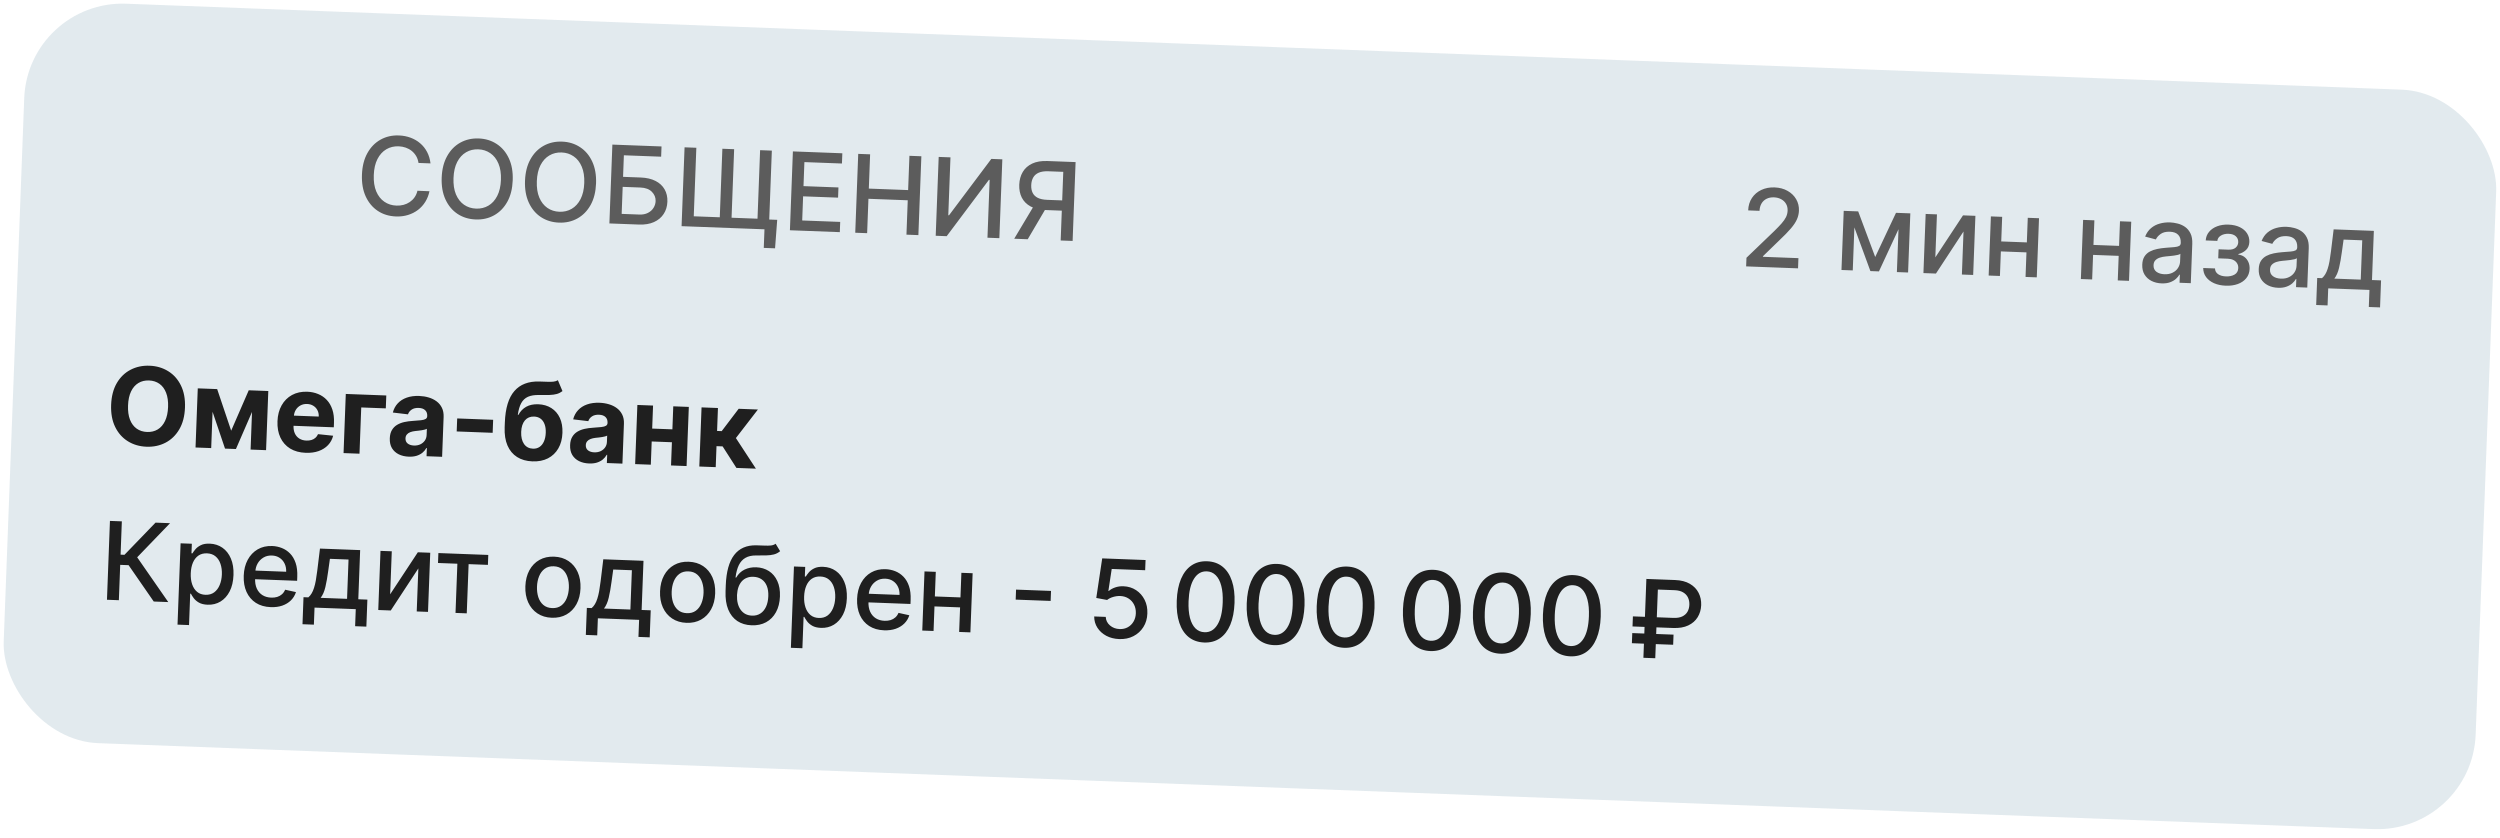 <?xml version="1.0" encoding="UTF-8"?> <svg xmlns="http://www.w3.org/2000/svg" width="325" height="109" viewBox="0 0 325 109" fill="none"><rect data-figma-bg-blur-radius="4.41482" x="3.631" width="321.584" height="96.197" rx="12.78" transform="rotate(2.163 3.631 0)" fill="#CFDCE3" fill-opacity="0.6"></rect><path d="M55.966 21.242L54.404 21.183C54.357 20.847 54.256 20.549 54.102 20.29C53.948 20.03 53.756 19.807 53.526 19.621C53.296 19.435 53.036 19.292 52.745 19.191C52.458 19.09 52.151 19.033 51.825 19.02C51.234 18.998 50.699 19.127 50.221 19.406C49.746 19.686 49.362 20.107 49.071 20.671C48.782 21.235 48.622 21.93 48.591 22.758C48.559 23.592 48.666 24.301 48.911 24.885C49.16 25.469 49.512 25.917 49.968 26.228C50.424 26.54 50.944 26.706 51.528 26.728C51.852 26.741 52.161 26.709 52.454 26.633C52.751 26.554 53.022 26.432 53.265 26.268C53.508 26.103 53.717 25.899 53.89 25.655C54.066 25.407 54.192 25.121 54.268 24.797L55.829 24.861C55.727 25.361 55.547 25.819 55.291 26.234C55.038 26.645 54.719 26.998 54.334 27.291C53.952 27.58 53.52 27.799 53.036 27.948C52.553 28.097 52.029 28.161 51.465 28.14C50.577 28.106 49.794 27.866 49.116 27.419C48.438 26.969 47.914 26.343 47.543 25.54C47.176 24.738 47.013 23.791 47.054 22.7C47.095 21.605 47.331 20.674 47.761 19.905C48.191 19.132 48.761 18.549 49.471 18.155C50.181 17.757 50.978 17.575 51.863 17.608C52.407 17.629 52.911 17.727 53.376 17.901C53.843 18.073 54.26 18.316 54.626 18.63C54.992 18.941 55.29 19.317 55.521 19.757C55.752 20.193 55.9 20.688 55.966 21.242ZM66.653 23.44C66.612 24.535 66.376 25.468 65.946 26.24C65.516 27.009 64.944 27.593 64.231 27.99C63.521 28.384 62.724 28.565 61.84 28.531C60.952 28.498 60.167 28.258 59.486 27.811C58.808 27.361 58.283 26.735 57.913 25.932C57.542 25.129 57.377 24.183 57.419 23.091C57.46 21.997 57.696 21.065 58.126 20.296C58.556 19.524 59.126 18.94 59.836 18.546C60.549 18.149 61.35 17.967 62.237 18C63.122 18.034 63.903 18.275 64.581 18.725C65.262 19.172 65.788 19.797 66.159 20.599C66.53 21.399 66.695 22.346 66.653 23.44ZM65.122 23.382C65.153 22.548 65.045 21.841 64.796 21.26C64.551 20.676 64.2 20.228 63.744 19.917C63.291 19.602 62.771 19.434 62.184 19.412C61.593 19.39 61.061 19.518 60.586 19.797C60.111 20.074 59.727 20.494 59.435 21.057C59.147 21.618 58.987 22.315 58.955 23.149C58.924 23.984 59.031 24.693 59.276 25.277C59.525 25.858 59.875 26.305 60.328 26.62C60.781 26.931 61.302 27.098 61.893 27.12C62.48 27.142 63.011 27.015 63.486 26.739C63.965 26.46 64.348 26.04 64.636 25.479C64.928 24.916 65.09 24.216 65.122 23.382ZM77.486 23.849C77.445 24.944 77.209 25.877 76.779 26.65C76.349 27.419 75.777 28.002 75.064 28.399C74.354 28.794 73.556 28.974 72.672 28.941C71.785 28.907 71 28.667 70.319 28.22C69.641 27.77 69.116 27.144 68.745 26.341C68.375 25.538 68.21 24.592 68.251 23.5C68.293 22.406 68.528 21.474 68.958 20.705C69.388 19.933 69.959 19.35 70.668 18.955C71.382 18.558 72.182 18.376 73.07 18.41C73.954 18.443 74.735 18.685 75.413 19.135C76.095 19.581 76.621 20.206 76.992 21.009C77.362 21.808 77.527 22.755 77.486 23.849ZM75.954 23.791C75.986 22.957 75.877 22.25 75.629 21.669C75.383 21.085 75.032 20.637 74.576 20.326C74.124 20.012 73.604 19.843 73.017 19.821C72.426 19.799 71.893 19.927 71.418 20.207C70.943 20.483 70.56 20.903 70.268 21.466C69.979 22.027 69.819 22.724 69.788 23.558C69.756 24.393 69.863 25.102 70.109 25.686C70.357 26.267 70.708 26.714 71.16 27.029C71.613 27.34 72.135 27.507 72.725 27.529C73.313 27.551 73.844 27.424 74.319 27.148C74.797 26.869 75.181 26.449 75.469 25.888C75.761 25.325 75.923 24.626 75.954 23.791ZM79.221 29.047L79.608 18.797L85.999 19.038L85.949 20.37L81.104 20.187L80.998 22.989L83.291 23.076C84.051 23.105 84.692 23.253 85.214 23.52C85.738 23.787 86.132 24.151 86.395 24.612C86.662 25.073 86.784 25.609 86.761 26.22C86.738 26.83 86.576 27.364 86.274 27.82C85.976 28.277 85.555 28.627 85.012 28.87C84.471 29.114 83.82 29.221 83.06 29.192L79.221 29.047ZM80.816 27.805L83.109 27.891C83.549 27.908 83.925 27.835 84.235 27.673C84.548 27.511 84.789 27.295 84.956 27.024C85.127 26.753 85.218 26.459 85.23 26.142C85.247 25.681 85.085 25.279 84.744 24.935C84.403 24.588 83.902 24.402 83.242 24.378L80.949 24.291L80.816 27.805ZM101.037 28.578L100.757 32.282L99.29 32.227L99.382 29.809L98.446 29.774L98.495 28.482L101.037 28.578ZM88.993 19.151L90.524 19.209L90.188 28.118L93.571 28.246L93.908 19.337L95.439 19.395L95.103 28.304L98.476 28.431L98.813 19.522L100.339 19.58L99.952 29.831L88.605 29.402L88.993 19.151ZM102.689 29.934L103.076 19.683L109.503 19.926L109.453 21.257L104.572 21.073L104.454 24.196L108.999 24.368L108.949 25.694L104.404 25.523L104.286 28.661L109.226 28.848L109.176 30.179L102.689 29.934ZM111.182 30.255L111.569 20.004L113.115 20.062L112.947 24.517L118.057 24.71L118.226 20.255L119.777 20.314L119.39 30.565L117.839 30.506L118.007 26.036L112.897 25.843L112.728 30.313L111.182 30.255ZM122.03 20.399L123.561 20.457L123.277 27.985L123.372 27.988L128.872 20.657L130.303 20.712L129.916 30.962L128.37 30.904L128.653 23.386L128.558 23.382L123.069 30.704L121.642 30.65L122.03 20.399ZM139.44 31.322L137.888 31.263L138.225 22.339L136.283 22.266C135.776 22.247 135.361 22.308 135.038 22.449C134.716 22.587 134.476 22.796 134.318 23.074C134.16 23.352 134.074 23.684 134.06 24.071C134.045 24.455 134.106 24.787 134.243 25.066C134.379 25.345 134.602 25.562 134.91 25.718C135.218 25.873 135.624 25.96 136.128 25.979L138.756 26.078L138.705 27.41L135.933 27.305C135.142 27.275 134.488 27.118 133.97 26.835C133.456 26.552 133.077 26.168 132.831 25.684C132.589 25.197 132.479 24.64 132.503 24.013C132.527 23.382 132.678 22.831 132.956 22.361C133.235 21.887 133.641 21.523 134.176 21.269C134.713 21.015 135.377 20.903 136.168 20.933L139.827 21.071L139.44 31.322ZM134.554 26.506L136.266 26.571L133.604 31.102L131.847 31.035L134.554 26.506Z" fill="#5C5C5C"></path><path d="M24.047 52.99C24.005 54.108 23.758 55.051 23.304 55.819C22.854 56.587 22.258 57.164 21.514 57.551C20.775 57.934 19.953 58.108 19.049 58.074C18.138 58.04 17.328 57.802 16.619 57.361C15.911 56.92 15.361 56.299 14.971 55.499C14.58 54.699 14.405 53.742 14.447 52.627C14.49 51.51 14.736 50.566 15.186 49.798C15.636 49.03 16.231 48.454 16.97 48.071C17.71 47.685 18.535 47.509 19.446 47.543C20.351 47.577 21.157 47.815 21.866 48.256C22.577 48.694 23.129 49.313 23.52 50.113C23.914 50.913 24.09 51.872 24.047 52.99ZM21.85 52.907C21.878 52.183 21.792 51.568 21.594 51.063C21.399 50.557 21.112 50.169 20.731 49.897C20.35 49.626 19.898 49.48 19.374 49.46C18.85 49.44 18.388 49.551 17.988 49.794C17.588 50.036 17.27 50.401 17.034 50.891C16.802 51.38 16.672 51.986 16.645 52.71C16.617 53.434 16.701 54.049 16.896 54.554C17.094 55.06 17.383 55.448 17.764 55.72C18.145 55.992 18.597 56.137 19.121 56.157C19.645 56.177 20.107 56.066 20.507 55.824C20.907 55.581 21.223 55.216 21.456 54.727C21.691 54.237 21.823 53.631 21.85 52.907ZM30.053 55.989L32.337 50.737L33.958 50.798L30.67 58.373L29.253 58.319L26.616 50.521L28.232 50.582L30.053 55.989ZM27.747 50.563L27.456 58.251L25.419 58.174L25.71 50.486L27.747 50.563ZM32.577 58.445L32.867 50.757L34.879 50.833L34.589 58.521L32.577 58.445ZM39.736 58.865C38.945 58.836 38.271 58.65 37.712 58.308C37.157 57.963 36.737 57.489 36.453 56.887C36.168 56.281 36.041 55.573 36.072 54.762C36.102 53.971 36.281 53.283 36.611 52.697C36.94 52.112 37.39 51.663 37.96 51.35C38.533 51.038 39.197 50.895 39.951 50.924C40.458 50.943 40.927 51.043 41.358 51.223C41.792 51.4 42.167 51.656 42.482 51.992C42.8 52.328 43.042 52.745 43.207 53.242C43.372 53.736 43.442 54.311 43.417 54.965L43.395 55.55L36.903 55.305L36.953 53.984L41.438 54.153C41.45 53.846 41.393 53.572 41.269 53.33C41.144 53.088 40.966 52.895 40.734 52.753C40.505 52.607 40.236 52.529 39.926 52.517C39.602 52.505 39.312 52.569 39.056 52.71C38.804 52.847 38.603 53.038 38.453 53.283C38.304 53.525 38.222 53.798 38.207 54.101L38.159 55.358C38.145 55.738 38.203 56.069 38.332 56.351C38.465 56.634 38.659 56.855 38.914 57.015C39.168 57.175 39.474 57.262 39.831 57.275C40.068 57.284 40.286 57.259 40.486 57.2C40.685 57.14 40.857 57.047 41.003 56.918C41.148 56.79 41.261 56.631 41.342 56.44L43.309 56.645C43.191 57.115 42.97 57.521 42.646 57.863C42.326 58.202 41.919 58.46 41.424 58.639C40.933 58.814 40.37 58.889 39.736 58.865ZM50.218 51.412L50.154 53.089L46.961 52.968L46.734 58.98L44.662 58.901L44.952 51.213L50.218 51.412ZM53.139 59.367C52.649 59.348 52.215 59.247 51.837 59.062C51.46 58.874 51.166 58.607 50.955 58.262C50.748 57.913 50.654 57.485 50.673 56.978C50.689 56.551 50.781 56.195 50.949 55.911C51.117 55.626 51.339 55.401 51.616 55.234C51.893 55.068 52.205 54.946 52.552 54.868C52.903 54.791 53.269 54.742 53.651 54.719C54.099 54.69 54.461 54.66 54.736 54.63C55.012 54.597 55.213 54.541 55.339 54.462C55.466 54.384 55.532 54.263 55.538 54.099L55.54 54.069C55.552 53.752 55.461 53.503 55.267 53.322C55.077 53.141 54.8 53.044 54.436 53.03C54.052 53.016 53.744 53.089 53.511 53.251C53.277 53.409 53.119 53.614 53.036 53.864L51.07 53.63C51.188 53.166 51.4 52.77 51.706 52.441C52.013 52.108 52.402 51.859 52.873 51.693C53.347 51.523 53.891 51.45 54.505 51.474C54.932 51.49 55.339 51.555 55.725 51.67C56.115 51.785 56.458 51.953 56.754 52.175C57.053 52.397 57.285 52.676 57.449 53.014C57.614 53.347 57.687 53.743 57.67 54.2L57.474 59.385L55.452 59.309L55.492 58.243L55.432 58.24C55.3 58.476 55.127 58.682 54.913 58.857C54.699 59.03 54.445 59.162 54.151 59.255C53.857 59.344 53.52 59.381 53.139 59.367ZM53.805 57.918C54.119 57.93 54.398 57.879 54.643 57.764C54.888 57.647 55.083 57.484 55.228 57.275C55.373 57.067 55.45 56.828 55.461 56.557L55.492 55.741C55.423 55.782 55.33 55.819 55.212 55.851C55.097 55.88 54.967 55.907 54.823 55.932C54.678 55.953 54.534 55.973 54.389 55.99C54.245 56.005 54.114 56.019 53.997 56.031C53.745 56.058 53.525 56.108 53.335 56.181C53.145 56.254 52.995 56.357 52.887 56.49C52.778 56.62 52.72 56.785 52.713 56.985C52.702 57.275 52.799 57.501 53.003 57.662C53.211 57.821 53.478 57.906 53.805 57.918ZM64.109 54.573L64.045 56.265L59.37 56.088L59.434 54.397L64.109 54.573ZM72.524 49.428L73.122 50.844C72.898 51.016 72.653 51.14 72.386 51.217C72.12 51.29 71.802 51.333 71.434 51.346C71.069 51.359 70.625 51.361 70.1 51.351C69.506 51.335 69.019 51.412 68.638 51.581C68.258 51.751 67.963 52.029 67.755 52.415C67.546 52.798 67.4 53.304 67.316 53.932L67.391 53.935C67.639 53.474 67.977 53.122 68.404 52.881C68.834 52.64 69.358 52.531 69.975 52.554C70.629 52.579 71.196 52.744 71.675 53.05C72.158 53.355 72.527 53.782 72.78 54.329C73.033 54.877 73.146 55.526 73.117 56.277C73.088 57.058 72.909 57.731 72.58 58.297C72.255 58.859 71.806 59.288 71.233 59.584C70.661 59.877 69.987 60.008 69.213 59.979C68.436 59.95 67.771 59.761 67.22 59.412C66.671 59.064 66.256 58.566 65.973 57.917C65.693 57.268 65.571 56.478 65.606 55.547L65.63 54.916C65.7 53.065 66.112 51.705 66.867 50.838C67.621 49.971 68.698 49.557 70.097 49.596C70.477 49.604 70.821 49.616 71.128 49.63C71.435 49.645 71.704 49.641 71.935 49.616C72.17 49.591 72.366 49.529 72.524 49.428ZM69.286 58.328C69.613 58.34 69.896 58.265 70.136 58.104C70.379 57.943 70.571 57.706 70.709 57.394C70.851 57.082 70.931 56.706 70.948 56.265C70.964 55.828 70.913 55.455 70.794 55.147C70.679 54.835 70.506 54.594 70.275 54.425C70.044 54.256 69.764 54.165 69.433 54.153C69.186 54.144 68.963 54.18 68.763 54.263C68.562 54.346 68.389 54.473 68.242 54.644C68.099 54.812 67.984 55.024 67.897 55.278C67.814 55.529 67.766 55.817 67.754 56.145C67.729 56.802 67.852 57.326 68.121 57.717C68.394 58.105 68.782 58.309 69.286 58.328ZM76.58 60.252C76.089 60.234 75.656 60.132 75.278 59.947C74.901 59.759 74.607 59.493 74.396 59.147C74.189 58.798 74.095 58.37 74.114 57.863C74.13 57.436 74.222 57.081 74.39 56.796C74.558 56.512 74.78 56.286 75.057 56.12C75.334 55.953 75.646 55.831 75.993 55.754C76.343 55.677 76.71 55.627 77.091 55.605C77.54 55.575 77.902 55.545 78.177 55.516C78.453 55.483 78.653 55.427 78.78 55.348C78.907 55.269 78.973 55.148 78.979 54.984L78.98 54.955C78.992 54.638 78.902 54.389 78.708 54.207C78.518 54.026 78.241 53.929 77.877 53.915C77.493 53.901 77.185 53.974 76.951 54.136C76.718 54.294 76.56 54.499 76.477 54.75L74.511 54.515C74.629 54.052 74.841 53.655 75.147 53.326C75.454 52.993 75.843 52.744 76.313 52.578C76.788 52.409 77.332 52.336 77.946 52.359C78.373 52.375 78.78 52.441 79.166 52.556C79.556 52.671 79.899 52.839 80.195 53.061C80.494 53.282 80.725 53.562 80.89 53.899C81.054 54.233 81.128 54.628 81.111 55.085L80.915 60.27L78.893 60.194L78.933 59.128L78.873 59.126C78.74 59.361 78.567 59.567 78.353 59.743C78.14 59.915 77.886 60.047 77.592 60.14C77.297 60.229 76.96 60.267 76.58 60.252ZM77.246 58.804C77.56 58.816 77.839 58.764 78.084 58.65C78.329 58.532 78.524 58.369 78.669 58.161C78.814 57.952 78.891 57.713 78.901 57.443L78.932 56.627C78.864 56.668 78.771 56.704 78.653 56.736C78.538 56.766 78.408 56.792 78.263 56.817C78.119 56.838 77.975 56.858 77.83 56.876C77.686 56.891 77.555 56.904 77.438 56.916C77.186 56.944 76.965 56.994 76.775 57.067C76.585 57.14 76.436 57.243 76.328 57.376C76.219 57.505 76.161 57.67 76.154 57.87C76.143 58.16 76.239 58.386 76.444 58.548C76.652 58.706 76.919 58.791 77.246 58.804ZM88.097 55.84L88.034 57.517L84.019 57.365L84.083 55.689L88.097 55.84ZM84.897 52.722L84.606 60.41L82.569 60.333L82.859 52.645L84.897 52.722ZM89.546 52.898L89.256 60.586L87.234 60.509L87.524 52.821L89.546 52.898ZM90.91 60.648L91.201 52.96L93.333 53.041L93.22 56.024L93.821 56.046L96.026 53.142L98.528 53.237L95.666 56.948L98.268 60.926L95.735 60.83L93.942 58.031L93.146 58.001L93.043 60.729L90.91 60.648Z" fill="#1F1F1F"></path><path d="M19.987 78.198L16.717 73.473L15.626 73.432L15.452 78.027L13.906 77.969L14.293 67.718L15.839 67.776L15.676 72.106L16.181 72.125L20.219 67.942L22.106 68.013L17.833 72.448L21.874 78.269L19.987 78.198ZM23.078 81.202L23.477 70.631L24.939 70.686L24.892 71.933L25.017 71.937C25.109 71.78 25.241 71.6 25.413 71.396C25.584 71.192 25.818 71.017 26.114 70.871C26.411 70.722 26.798 70.656 27.275 70.674C27.895 70.698 28.443 70.876 28.919 71.207C29.394 71.54 29.759 72.006 30.014 72.607C30.272 73.208 30.385 73.924 30.354 74.755C30.322 75.586 30.157 76.293 29.857 76.877C29.558 77.457 29.161 77.898 28.665 78.2C28.169 78.499 27.611 78.637 26.99 78.613C26.523 78.596 26.144 78.503 25.853 78.335C25.565 78.167 25.342 77.974 25.183 77.758C25.024 77.541 24.902 77.35 24.819 77.183L24.728 77.179L24.574 81.259L23.078 81.202ZM24.798 74.531C24.778 75.071 24.838 75.548 24.98 75.961C25.121 76.374 25.336 76.701 25.625 76.943C25.913 77.181 26.272 77.308 26.703 77.324C27.15 77.341 27.528 77.237 27.837 77.011C28.147 76.782 28.386 76.465 28.555 76.061C28.727 75.656 28.823 75.197 28.843 74.683C28.862 74.176 28.802 73.718 28.664 73.308C28.529 72.899 28.314 72.571 28.019 72.326C27.728 72.082 27.357 71.951 26.906 71.933C26.473 71.917 26.101 72.015 25.793 72.227C25.487 72.44 25.25 72.743 25.081 73.138C24.913 73.532 24.819 73.997 24.798 74.531ZM35.193 78.928C34.436 78.899 33.79 78.713 33.255 78.369C32.723 78.021 32.32 77.546 32.045 76.945C31.774 76.339 31.654 75.638 31.684 74.841C31.713 74.053 31.886 73.365 32.203 72.775C32.522 72.186 32.954 71.733 33.497 71.415C34.044 71.099 34.674 70.954 35.388 70.981C35.822 70.997 36.24 71.085 36.641 71.244C37.043 71.402 37.4 71.641 37.712 71.961C38.024 72.28 38.264 72.688 38.433 73.186C38.601 73.68 38.672 74.276 38.646 74.973L38.626 75.504L32.514 75.273L32.557 74.152L37.202 74.327C37.217 73.934 37.15 73.582 37.001 73.272C36.852 72.959 36.636 72.709 36.353 72.521C36.072 72.333 35.739 72.232 35.352 72.217C34.931 72.201 34.56 72.291 34.239 72.486C33.921 72.678 33.67 72.936 33.488 73.26C33.309 73.58 33.212 73.933 33.197 74.316L33.164 75.192C33.145 75.706 33.218 76.147 33.385 76.514C33.555 76.881 33.8 77.166 34.119 77.369C34.439 77.568 34.818 77.676 35.255 77.692C35.539 77.703 35.799 77.673 36.035 77.601C36.272 77.527 36.479 77.411 36.655 77.254C36.831 77.097 36.969 76.9 37.068 76.663L38.475 76.972C38.346 77.385 38.129 77.742 37.823 78.045C37.521 78.344 37.147 78.572 36.7 78.729C36.256 78.883 35.754 78.949 35.193 78.928ZM39.324 81.149L39.456 77.635L40.082 77.659C40.248 77.518 40.389 77.348 40.507 77.149C40.628 76.95 40.733 76.711 40.82 76.434C40.911 76.157 40.99 75.832 41.057 75.46C41.125 75.085 41.188 74.657 41.246 74.174L41.595 71.315L46.82 71.513L46.579 77.904L47.76 77.949L47.627 81.463L46.166 81.407L46.249 79.19L40.889 78.988L40.805 81.205L39.324 81.149ZM41.684 77.719L45.117 77.849L45.31 72.739L42.888 72.647L42.668 74.228C42.56 75.033 42.437 75.73 42.298 76.319C42.159 76.905 41.954 77.372 41.684 77.719ZM50.72 77.259L54.319 71.796L55.931 71.857L55.641 79.545L54.174 79.49L54.385 73.894L50.8 79.362L49.174 79.301L49.464 71.613L50.931 71.668L50.72 77.259ZM56.941 73.188L56.99 71.897L63.476 72.142L63.428 73.433L60.92 73.338L60.678 79.735L59.217 79.68L59.458 73.283L56.941 73.188ZM71.732 80.308C71.011 80.281 70.388 80.092 69.863 79.741C69.339 79.391 68.939 78.913 68.664 78.308C68.39 77.702 68.268 77.003 68.297 76.209C68.328 75.411 68.502 74.719 68.822 74.133C69.142 73.547 69.576 73.099 70.126 72.789C70.676 72.479 71.311 72.338 72.032 72.365C72.752 72.392 73.375 72.581 73.9 72.932C74.425 73.282 74.824 73.762 75.099 74.37C75.373 74.979 75.495 75.682 75.465 76.479C75.435 77.273 75.26 77.962 74.941 78.545C74.621 79.127 74.187 79.574 73.637 79.884C73.088 80.194 72.452 80.335 71.732 80.308ZM71.784 79.052C72.251 79.07 72.643 78.961 72.959 78.725C73.275 78.49 73.515 78.17 73.677 77.765C73.843 77.36 73.935 76.911 73.954 76.417C73.972 75.927 73.914 75.473 73.779 75.057C73.648 74.638 73.434 74.297 73.136 74.035C72.839 73.774 72.457 73.634 71.989 73.616C71.519 73.599 71.124 73.709 70.804 73.947C70.487 74.186 70.246 74.51 70.081 74.918C69.918 75.322 69.828 75.77 69.809 76.261C69.791 76.754 69.847 77.209 69.978 77.625C70.113 78.041 70.329 78.379 70.627 78.637C70.928 78.896 71.314 79.034 71.784 79.052ZM76.157 82.54L76.29 79.027L76.915 79.05C77.081 78.909 77.223 78.739 77.341 78.54C77.462 78.341 77.566 78.103 77.653 77.825C77.744 77.548 77.823 77.223 77.891 76.852C77.958 76.477 78.021 76.048 78.08 75.566L78.428 72.707L83.654 72.904L83.412 79.296L84.594 79.34L84.461 82.854L82.999 82.799L83.083 80.581L77.722 80.379L77.639 82.596L76.157 82.54ZM78.517 79.111L81.951 79.24L82.144 74.13L79.721 74.039L79.501 75.619C79.394 76.424 79.271 77.121 79.132 77.71C78.992 78.297 78.788 78.763 78.517 79.111ZM89.24 80.969C88.519 80.942 87.896 80.753 87.372 80.403C86.847 80.052 86.447 79.574 86.173 78.969C85.898 78.364 85.776 77.664 85.806 76.87C85.836 76.072 86.011 75.381 86.33 74.794C86.65 74.208 87.085 73.76 87.634 73.45C88.184 73.14 88.819 72.999 89.54 73.026C90.261 73.053 90.883 73.242 91.408 73.593C91.933 73.944 92.332 74.423 92.607 75.032C92.881 75.64 93.004 76.343 92.973 77.141C92.943 77.935 92.769 78.623 92.449 79.206C92.13 79.789 91.695 80.235 91.146 80.545C90.596 80.855 89.961 80.997 89.24 80.969ZM89.292 79.713C89.76 79.731 90.151 79.622 90.468 79.387C90.784 79.151 91.023 78.831 91.186 78.426C91.351 78.022 91.443 77.572 91.462 77.079C91.481 76.588 91.422 76.135 91.288 75.719C91.157 75.299 90.942 74.959 90.645 74.697C90.347 74.435 89.965 74.295 89.498 74.278C89.027 74.26 88.632 74.37 88.312 74.609C87.996 74.847 87.755 75.171 87.589 75.579C87.427 75.984 87.336 76.431 87.318 76.922C87.299 77.416 87.355 77.871 87.487 78.287C87.621 78.703 87.838 79.04 88.135 79.299C88.436 79.557 88.822 79.695 89.292 79.713ZM100.83 70.686L101.415 71.655C101.176 71.857 100.909 71.997 100.612 72.076C100.318 72.152 99.981 72.194 99.6 72.203C99.218 72.209 98.782 72.211 98.291 72.209C97.737 72.204 97.276 72.308 96.911 72.517C96.546 72.724 96.258 73.041 96.048 73.467C95.842 73.891 95.698 74.427 95.617 75.075L95.712 75.079C95.98 74.611 96.34 74.267 96.793 74.047C97.249 73.827 97.756 73.727 98.313 73.748C98.934 73.772 99.481 73.934 99.954 74.236C100.427 74.538 100.792 74.968 101.048 75.526C101.308 76.08 101.423 76.751 101.393 77.539C101.363 78.336 101.19 79.02 100.874 79.589C100.562 80.159 100.135 80.592 99.592 80.889C99.053 81.183 98.425 81.316 97.707 81.289C96.99 81.262 96.371 81.077 95.849 80.733C95.331 80.386 94.937 79.886 94.667 79.235C94.401 78.583 94.286 77.787 94.322 76.846L94.35 76.085C94.417 74.326 94.78 73.015 95.441 72.151C96.102 71.287 97.057 70.867 98.306 70.891C98.71 70.896 99.07 70.908 99.387 70.927C99.704 70.942 99.981 70.938 100.22 70.913C100.461 70.886 100.665 70.81 100.83 70.686ZM97.76 80.033C98.177 80.049 98.54 79.957 98.848 79.758C99.16 79.556 99.405 79.263 99.583 78.879C99.761 78.495 99.86 78.037 99.88 77.507C99.9 76.986 99.835 76.541 99.685 76.171C99.535 75.801 99.312 75.515 99.016 75.314C98.719 75.109 98.359 74.998 97.936 74.982C97.622 74.97 97.34 75.015 97.089 75.116C96.838 75.213 96.62 75.364 96.435 75.567C96.254 75.771 96.109 76.023 96 76.323C95.896 76.619 95.833 76.963 95.811 77.353C95.781 78.147 95.939 78.786 96.285 79.271C96.634 79.755 97.126 80.009 97.76 80.033ZM102.815 84.214L103.214 73.643L104.676 73.698L104.629 74.944L104.754 74.949C104.847 74.792 104.979 74.612 105.15 74.408C105.322 74.204 105.555 74.029 105.852 73.883C106.148 73.734 106.535 73.668 107.012 73.686C107.633 73.709 108.181 73.887 108.656 74.219C109.131 74.551 109.496 75.018 109.751 75.619C110.009 76.22 110.122 76.936 110.091 77.767C110.059 78.598 109.894 79.305 109.595 79.889C109.295 80.469 108.898 80.91 108.402 81.212C107.906 81.511 107.348 81.648 106.727 81.625C106.26 81.607 105.881 81.514 105.59 81.346C105.302 81.178 105.079 80.986 104.92 80.77C104.761 80.553 104.64 80.361 104.556 80.195L104.466 80.191L104.311 84.27L102.815 84.214ZM104.536 77.542C104.515 78.083 104.576 78.56 104.717 78.973C104.859 79.386 105.073 79.713 105.362 79.954C105.65 80.192 106.01 80.32 106.44 80.336C106.887 80.353 107.265 80.248 107.575 80.023C107.884 79.794 108.123 79.477 108.292 79.073C108.465 78.668 108.56 78.209 108.58 77.695C108.599 77.188 108.539 76.729 108.401 76.32C108.266 75.91 108.051 75.583 107.757 75.338C107.465 75.093 107.094 74.962 106.644 74.945C106.21 74.929 105.839 75.027 105.53 75.239C105.224 75.451 104.987 75.755 104.819 76.149C104.65 76.544 104.556 77.008 104.536 77.542ZM114.931 81.94C114.173 81.911 113.527 81.725 112.992 81.38C112.46 81.033 112.057 80.558 111.782 79.956C111.511 79.351 111.391 78.65 111.421 77.852C111.451 77.065 111.624 76.376 111.94 75.787C112.26 75.198 112.691 74.744 113.234 74.427C113.781 74.11 114.411 73.966 115.125 73.993C115.559 74.009 115.977 74.097 116.379 74.255C116.78 74.414 117.137 74.653 117.449 74.972C117.761 75.292 118.002 75.7 118.17 76.198C118.338 76.692 118.409 77.288 118.383 77.985L118.363 78.516L112.252 78.285L112.294 77.164L116.939 77.339C116.954 76.945 116.887 76.594 116.738 76.284C116.59 75.971 116.373 75.72 116.09 75.533C115.81 75.345 115.476 75.244 115.089 75.229C114.668 75.213 114.297 75.303 113.976 75.498C113.658 75.69 113.408 75.948 113.225 76.272C113.046 76.592 112.949 76.944 112.934 77.328L112.901 78.204C112.882 78.718 112.955 79.159 113.122 79.526C113.292 79.893 113.537 80.178 113.857 80.38C114.177 80.58 114.555 80.688 114.992 80.704C115.276 80.715 115.536 80.684 115.773 80.613C116.009 80.539 116.216 80.423 116.392 80.266C116.569 80.109 116.706 79.912 116.806 79.675L118.212 79.984C118.083 80.396 117.866 80.754 117.56 81.057C117.258 81.356 116.884 81.584 116.437 81.741C115.993 81.895 115.491 81.961 114.931 81.94ZM125.275 77.679L125.226 78.975L121.062 78.818L121.111 77.522L125.275 77.679ZM121.652 74.339L121.362 82.027L119.895 81.972L120.186 74.284L121.652 74.339ZM126.442 74.52L126.152 82.208L124.69 82.153L124.981 74.465L126.442 74.52ZM136.632 76.82L136.583 78.121L132.038 77.95L132.087 76.648L136.632 76.82ZM145.497 83.079C144.87 83.055 144.31 82.914 143.819 82.655C143.331 82.393 142.946 82.044 142.665 81.609C142.384 81.174 142.244 80.684 142.245 80.139L143.746 80.196C143.766 80.638 143.948 81.007 144.291 81.304C144.634 81.601 145.052 81.759 145.546 81.778C145.94 81.793 146.292 81.716 146.602 81.547C146.916 81.375 147.166 81.132 147.352 80.819C147.541 80.505 147.643 80.143 147.658 79.732C147.674 79.315 147.598 78.94 147.43 78.606C147.262 78.272 147.023 78.006 146.713 77.807C146.407 77.608 146.05 77.5 145.643 77.481C145.333 77.469 145.019 77.511 144.701 77.606C144.383 77.701 144.125 77.831 143.924 77.997L142.516 77.734L143.287 72.59L148.922 72.803L148.872 74.129L144.523 73.965L144.089 76.821L144.149 76.823C144.357 76.637 144.628 76.485 144.963 76.368C145.302 76.25 145.662 76.198 146.042 76.213C146.666 76.236 147.216 76.406 147.692 76.721C148.171 77.037 148.541 77.457 148.802 77.981C149.066 78.502 149.184 79.095 149.156 79.759C149.134 80.423 148.962 81.01 148.638 81.519C148.318 82.028 147.886 82.423 147.341 82.703C146.799 82.98 146.184 83.105 145.497 83.079ZM156.536 83.526C155.745 83.493 155.077 83.259 154.532 82.824C153.987 82.389 153.581 81.771 153.314 80.969C153.047 80.166 152.934 79.208 152.976 78.094C153.018 76.983 153.203 76.039 153.529 75.263C153.86 74.486 154.313 73.902 154.889 73.509C155.468 73.117 156.15 72.936 156.934 72.965C157.719 72.995 158.383 73.229 158.928 73.667C159.473 74.102 159.879 74.719 160.146 75.517C160.417 76.313 160.531 77.266 160.489 78.377C160.447 79.495 160.263 80.444 159.936 81.224C159.609 82 159.157 82.586 158.581 82.982C158.005 83.375 157.323 83.556 156.536 83.526ZM156.586 82.19C157.28 82.216 157.835 81.898 158.251 81.235C158.67 80.573 158.904 79.601 158.953 78.319C158.985 77.469 158.922 76.746 158.764 76.152C158.609 75.555 158.371 75.098 158.049 74.782C157.73 74.462 157.342 74.294 156.885 74.276C156.194 74.251 155.639 74.57 155.22 75.236C154.8 75.902 154.565 76.874 154.513 78.152C154.481 79.006 154.542 79.732 154.696 80.329C154.854 80.923 155.093 81.378 155.412 81.694C155.731 82.007 156.122 82.172 156.586 82.19ZM165.634 83.87C164.843 83.837 164.175 83.603 163.63 83.168C163.085 82.733 162.679 82.114 162.412 81.312C162.145 80.51 162.033 79.552 162.075 78.437C162.117 77.326 162.301 76.382 162.628 75.606C162.958 74.83 163.411 74.246 163.987 73.853C164.567 73.461 165.249 73.279 166.033 73.309C166.817 73.338 167.481 73.572 168.026 74.011C168.571 74.446 168.977 75.062 169.244 75.861C169.515 76.657 169.63 77.61 169.588 78.721C169.545 79.839 169.361 80.788 169.034 81.567C168.707 82.344 168.256 82.93 167.679 83.326C167.103 83.718 166.421 83.9 165.634 83.87ZM165.684 82.534C166.378 82.56 166.933 82.242 167.349 81.579C167.769 80.916 168.003 79.944 168.051 78.663C168.083 77.812 168.02 77.09 167.862 76.496C167.708 75.898 167.469 75.442 167.147 75.125C166.828 74.806 166.44 74.638 165.983 74.62C165.292 74.594 164.737 74.914 164.318 75.58C163.898 76.246 163.663 77.218 163.611 78.495C163.579 79.35 163.64 80.075 163.795 80.673C163.953 81.267 164.191 81.722 164.51 82.038C164.829 82.351 165.22 82.516 165.684 82.534ZM174.732 84.213C173.941 84.18 173.274 83.946 172.729 83.511C172.184 83.076 171.778 82.458 171.51 81.656C171.243 80.854 171.131 79.895 171.173 78.781C171.215 77.67 171.399 76.726 171.726 75.95C172.056 75.174 172.509 74.589 173.085 74.197C173.665 73.804 174.347 73.623 175.131 73.653C175.915 73.682 176.58 73.916 177.124 74.354C177.669 74.789 178.076 75.406 178.343 76.205C178.613 77 178.728 77.954 178.686 79.065C178.644 80.183 178.459 81.131 178.132 81.911C177.806 82.687 177.354 83.273 176.778 83.669C176.201 84.062 175.52 84.243 174.732 84.213ZM174.783 82.877C175.477 82.903 176.032 82.585 176.448 81.922C176.867 81.26 177.101 80.288 177.149 79.007C177.181 78.156 177.118 77.433 176.96 76.839C176.806 76.242 176.567 75.785 176.245 75.469C175.927 75.15 175.539 74.981 175.081 74.964C174.391 74.938 173.836 75.258 173.416 75.924C172.997 76.589 172.761 77.561 172.71 78.839C172.677 79.693 172.738 80.419 172.893 81.016C173.051 81.61 173.289 82.066 173.608 82.382C173.927 82.695 174.319 82.86 174.783 82.877ZM185.945 84.637C185.154 84.604 184.486 84.37 183.941 83.935C183.396 83.5 182.99 82.881 182.723 82.079C182.456 81.277 182.343 80.319 182.385 79.204C182.427 78.093 182.612 77.15 182.938 76.373C183.269 75.597 183.722 75.013 184.298 74.62C184.877 74.228 185.559 74.046 186.343 74.076C187.128 74.106 187.792 74.34 188.337 74.778C188.882 75.213 189.288 75.83 189.555 76.628C189.826 77.424 189.94 78.377 189.898 79.488C189.856 80.606 189.672 81.555 189.345 82.335C189.018 83.111 188.566 83.697 187.99 84.093C187.414 84.485 186.732 84.667 185.945 84.637ZM185.995 83.301C186.689 83.327 187.244 83.009 187.66 82.346C188.079 81.683 188.313 80.712 188.362 79.43C188.394 78.579 188.331 77.857 188.173 77.263C188.018 76.665 187.78 76.209 187.458 75.892C187.139 75.573 186.751 75.405 186.294 75.387C185.603 75.361 185.048 75.681 184.629 76.347C184.209 77.013 183.974 77.985 183.922 79.263C183.89 80.117 183.951 80.843 184.105 81.44C184.263 82.034 184.502 82.489 184.821 82.805C185.14 83.118 185.531 83.283 185.995 83.301ZM195.043 84.981C194.252 84.948 193.584 84.713 193.039 84.278C192.494 83.844 192.088 83.225 191.821 82.423C191.554 81.621 191.442 80.663 191.484 79.548C191.526 78.437 191.71 77.493 192.037 76.717C192.367 75.941 192.82 75.356 193.396 74.964C193.976 74.571 194.658 74.39 195.442 74.42C196.226 74.449 196.89 74.683 197.435 75.121C197.98 75.556 198.386 76.173 198.653 76.972C198.924 77.767 199.039 78.721 198.997 79.832C198.954 80.95 198.77 81.898 198.443 82.678C198.116 83.454 197.665 84.04 197.088 84.436C196.512 84.829 195.83 85.01 195.043 84.981ZM195.093 83.644C195.787 83.671 196.342 83.352 196.758 82.69C197.178 82.027 197.412 81.055 197.46 79.774C197.492 78.923 197.429 78.201 197.271 77.606C197.117 77.009 196.878 76.552 196.556 76.236C196.237 75.917 195.849 75.748 195.392 75.731C194.701 75.705 194.146 76.025 193.727 76.691C193.307 77.356 193.072 78.328 193.02 79.606C192.988 80.46 193.049 81.186 193.204 81.784C193.362 82.378 193.6 82.833 193.919 83.149C194.238 83.462 194.629 83.627 195.093 83.644ZM204.141 85.324C203.35 85.291 202.683 85.057 202.138 84.622C201.593 84.187 201.187 83.569 200.92 82.767C200.652 81.965 200.54 81.006 200.582 79.892C200.624 78.781 200.808 77.837 201.135 77.061C201.465 76.284 201.918 75.7 202.494 75.308C203.074 74.915 203.756 74.734 204.54 74.763C205.324 74.793 205.989 75.027 206.533 75.465C207.078 75.9 207.485 76.517 207.752 77.316C208.022 78.111 208.137 79.064 208.095 80.176C208.053 81.293 207.868 82.242 207.541 83.022C207.215 83.798 206.763 84.384 206.187 84.78C205.61 85.173 204.929 85.354 204.141 85.324ZM204.192 83.988C204.886 84.014 205.441 83.696 205.857 83.033C206.276 82.371 206.51 81.399 206.558 80.118C206.59 79.267 206.527 78.544 206.369 77.95C206.215 77.353 205.977 76.896 205.654 76.58C205.336 76.26 204.948 76.092 204.49 76.075C203.8 76.049 203.245 76.368 202.825 77.034C202.406 77.7 202.17 78.672 202.119 79.95C202.086 80.804 202.147 81.53 202.302 82.127C202.46 82.721 202.698 83.176 203.017 83.493C203.336 83.805 203.728 83.97 204.192 83.988ZM217.518 81.639L212.227 81.439L212.277 80.128L217.547 80.327C218.001 80.344 218.379 80.283 218.682 80.144C218.985 80.002 219.213 79.8 219.366 79.539C219.52 79.274 219.604 78.966 219.617 78.616C219.63 78.269 219.57 77.956 219.437 77.677C219.304 77.398 219.093 77.174 218.805 77.006C218.518 76.835 218.151 76.741 217.703 76.724L215.521 76.642L215.184 85.571L213.642 85.513L214.029 75.262L217.753 75.403C218.531 75.432 219.174 75.597 219.684 75.897C220.198 76.197 220.576 76.589 220.818 77.072C221.064 77.556 221.176 78.088 221.154 78.669C221.131 79.256 220.978 79.78 220.693 80.24C220.412 80.698 220.004 81.053 219.47 81.307C218.939 81.558 218.289 81.668 217.518 81.639ZM217.56 82.503L217.511 83.819L212.145 83.617L212.195 82.3L217.56 82.503Z" fill="#1F1F1F"></path><path d="M226.998 34.63L227.04 33.509L230.645 30.046C231.03 29.67 231.348 29.339 231.599 29.055C231.854 28.767 232.047 28.492 232.177 28.23C232.307 27.967 232.378 27.686 232.389 27.386C232.402 27.045 232.333 26.748 232.182 26.495C232.032 26.239 231.82 26.039 231.548 25.895C231.276 25.748 230.967 25.668 230.62 25.655C230.253 25.641 229.93 25.704 229.651 25.843C229.371 25.983 229.153 26.187 228.996 26.455C228.839 26.723 228.753 27.041 228.739 27.408L227.263 27.352C227.286 26.728 227.45 26.188 227.755 25.732C228.06 25.276 228.467 24.928 228.977 24.69C229.488 24.449 230.062 24.34 230.699 24.364C231.343 24.389 231.905 24.539 232.386 24.814C232.87 25.086 233.243 25.448 233.503 25.899C233.763 26.346 233.883 26.846 233.862 27.396C233.848 27.776 233.762 28.146 233.605 28.504C233.451 28.863 233.191 29.259 232.823 29.692C232.456 30.123 231.949 30.644 231.301 31.254L229.183 33.309L229.18 33.384L233.795 33.559L233.745 34.885L226.998 34.63ZM243.777 33.409L246.48 27.667L247.771 27.716L244.262 35.282L243.151 35.24L240.288 27.433L241.565 27.481L243.777 33.409ZM241.149 27.466L240.859 35.154L239.392 35.098L239.683 27.41L241.149 27.466ZM246.595 35.37L246.885 27.682L248.342 27.737L248.051 35.425L246.595 35.37ZM251.592 33.459L255.191 27.996L256.803 28.057L256.513 35.745L255.046 35.69L255.257 30.094L251.673 35.562L250.046 35.501L250.336 27.813L251.803 27.868L251.592 33.459ZM263.905 31.528L263.856 32.825L259.691 32.667L259.74 31.371L263.905 31.528ZM260.282 28.188L259.991 35.876L258.525 35.821L258.815 28.133L260.282 28.188ZM265.072 28.369L264.781 36.057L263.32 36.002L263.61 28.314L265.072 28.369ZM275.894 31.981L275.845 33.277L271.68 33.12L271.729 31.824L275.894 31.981ZM272.27 28.641L271.98 36.329L270.513 36.274L270.804 28.586L272.27 28.641ZM277.06 28.822L276.77 36.51L275.308 36.455L275.599 28.767L277.06 28.822ZM281.003 36.84C280.516 36.822 280.079 36.715 279.692 36.52C279.305 36.322 279.003 36.045 278.786 35.689C278.572 35.334 278.475 34.904 278.494 34.4C278.51 33.966 278.607 33.612 278.785 33.338C278.962 33.064 279.196 32.851 279.485 32.698C279.775 32.545 280.097 32.434 280.45 32.364C280.804 32.293 281.163 32.243 281.529 32.214C281.991 32.178 282.367 32.149 282.655 32.126C282.943 32.1 283.154 32.05 283.287 31.974C283.42 31.899 283.49 31.772 283.497 31.591L283.498 31.556C283.515 31.119 283.404 30.776 283.166 30.526C282.932 30.277 282.573 30.143 282.089 30.125C281.585 30.106 281.184 30.203 280.885 30.415C280.59 30.625 280.382 30.862 280.261 31.128L278.867 30.755C279.052 30.294 279.309 29.926 279.641 29.651C279.975 29.373 280.355 29.177 280.781 29.063C281.206 28.945 281.651 28.895 282.114 28.913C282.421 28.924 282.745 28.973 283.086 29.06C283.431 29.143 283.749 29.285 284.043 29.487C284.339 29.689 284.577 29.97 284.758 30.331C284.938 30.689 285.017 31.148 284.996 31.708L284.803 36.814L283.342 36.758L283.382 35.707L283.322 35.705C283.217 35.895 283.065 36.08 282.865 36.259C282.664 36.439 282.409 36.584 282.101 36.697C281.793 36.809 281.427 36.856 281.003 36.84ZM281.374 35.651C281.788 35.667 282.144 35.599 282.444 35.446C282.747 35.294 282.981 35.089 283.144 34.831C283.311 34.57 283.4 34.288 283.412 33.984L283.449 32.993C283.394 33.044 283.288 33.091 283.133 33.132C282.981 33.169 282.808 33.201 282.613 33.227C282.418 33.25 282.229 33.271 282.044 33.291C281.86 33.307 281.706 33.322 281.582 33.334C281.29 33.359 281.022 33.411 280.779 33.489C280.539 33.567 280.344 33.684 280.194 33.843C280.048 33.998 279.97 34.208 279.96 34.475C279.946 34.846 280.072 35.131 280.338 35.332C280.605 35.529 280.95 35.636 281.374 35.651ZM286.418 34.84L287.95 34.897C287.958 35.212 288.091 35.459 288.348 35.639C288.608 35.819 288.95 35.918 289.374 35.934C289.805 35.95 290.175 35.872 290.486 35.7C290.796 35.525 290.959 35.242 290.974 34.851C290.983 34.618 290.932 34.412 290.822 34.234C290.715 34.053 290.558 33.91 290.352 33.805C290.149 33.701 289.905 33.643 289.621 33.632L288.37 33.585L288.415 32.409L289.666 32.456C290.09 32.472 290.41 32.387 290.628 32.202C290.845 32.016 290.96 31.778 290.971 31.488C290.982 31.174 290.878 30.918 290.659 30.719C290.443 30.517 290.134 30.409 289.734 30.393C289.327 30.378 288.985 30.457 288.707 30.63C288.43 30.8 288.28 31.029 288.255 31.315L286.744 31.258C286.77 30.828 286.914 30.456 287.177 30.142C287.443 29.824 287.793 29.583 288.227 29.419C288.664 29.252 289.156 29.179 289.704 29.199C290.274 29.221 290.765 29.331 291.175 29.531C291.585 29.73 291.897 29.996 292.112 30.328C292.33 30.66 292.431 31.037 292.415 31.457C292.399 31.881 292.259 32.223 291.996 32.484C291.735 32.741 291.401 32.921 290.993 33.023L290.99 33.102C291.286 33.134 291.546 33.234 291.77 33.403C291.995 33.572 292.167 33.79 292.287 34.059C292.407 34.327 292.461 34.628 292.448 34.962C292.431 35.433 292.285 35.835 292.012 36.169C291.742 36.503 291.375 36.754 290.911 36.924C290.45 37.09 289.928 37.163 289.344 37.141C288.776 37.119 288.271 37.011 287.827 36.818C287.387 36.62 287.041 36.353 286.79 36.017C286.542 35.68 286.418 35.287 286.418 34.84ZM296.144 37.412C295.657 37.394 295.22 37.287 294.833 37.092C294.446 36.894 294.144 36.617 293.927 36.261C293.713 35.905 293.616 35.476 293.635 34.972C293.651 34.538 293.748 34.184 293.925 33.91C294.103 33.636 294.336 33.423 294.626 33.27C294.916 33.117 295.238 33.006 295.591 32.935C295.945 32.865 296.304 32.815 296.669 32.786C297.132 32.75 297.507 32.721 297.796 32.698C298.084 32.672 298.295 32.622 298.428 32.546C298.561 32.471 298.631 32.344 298.638 32.163L298.639 32.128C298.656 31.691 298.545 31.348 298.307 31.098C298.073 30.849 297.713 30.715 297.23 30.697C296.726 30.678 296.324 30.774 296.026 30.987C295.73 31.196 295.523 31.434 295.402 31.7L294.008 31.327C294.192 30.866 294.45 30.498 294.781 30.223C295.116 29.945 295.496 29.749 295.921 29.635C296.347 29.517 296.792 29.467 297.255 29.485C297.562 29.496 297.886 29.545 298.227 29.632C298.572 29.715 298.89 29.857 299.183 30.059C299.48 30.26 299.718 30.542 299.898 30.903C300.079 31.26 300.158 31.72 300.137 32.28L299.944 37.386L298.483 37.33L298.522 36.279L298.462 36.277C298.358 36.467 298.206 36.651 298.005 36.831C297.805 37.011 297.55 37.156 297.242 37.268C296.934 37.38 296.568 37.428 296.144 37.412ZM296.515 36.223C296.928 36.239 297.285 36.171 297.585 36.018C297.888 35.866 298.121 35.661 298.285 35.403C298.452 35.142 298.541 34.86 298.552 34.556L298.59 33.565C298.534 33.616 298.429 33.663 298.274 33.703C298.122 33.741 297.949 33.773 297.754 33.799C297.559 33.822 297.37 33.843 297.185 33.863C297.001 33.879 296.847 33.894 296.722 33.906C296.431 33.931 296.163 33.983 295.92 34.061C295.679 34.139 295.484 34.256 295.335 34.414C295.189 34.569 295.11 34.78 295.1 35.047C295.086 35.418 295.213 35.703 295.479 35.904C295.746 36.101 296.091 36.207 296.515 36.223ZM301.103 39.65L301.236 36.136L301.861 36.16C302.027 36.019 302.169 35.849 302.287 35.65C302.408 35.45 302.512 35.212 302.599 34.934C302.69 34.657 302.769 34.333 302.837 33.961C302.904 33.586 302.967 33.157 303.026 32.675L303.374 29.816L308.6 30.013L308.358 36.405L309.539 36.45L309.407 39.963L307.945 39.908L308.029 37.691L302.668 37.488L302.585 39.706L301.103 39.65ZM303.463 36.22L306.897 36.35L307.09 31.239L304.667 31.148L304.447 32.729C304.34 33.533 304.217 34.23 304.077 34.82C303.938 35.406 303.734 35.873 303.463 36.22Z" fill="#5C5C5C"></path><defs><clipPath id="bgblur_0_2122_1613_clip_path" transform="translate(3.942 3.942)"><rect x="3.631" width="321.584" height="96.197" rx="12.78" transform="rotate(2.163 3.631 0)"></rect></clipPath></defs></svg> 